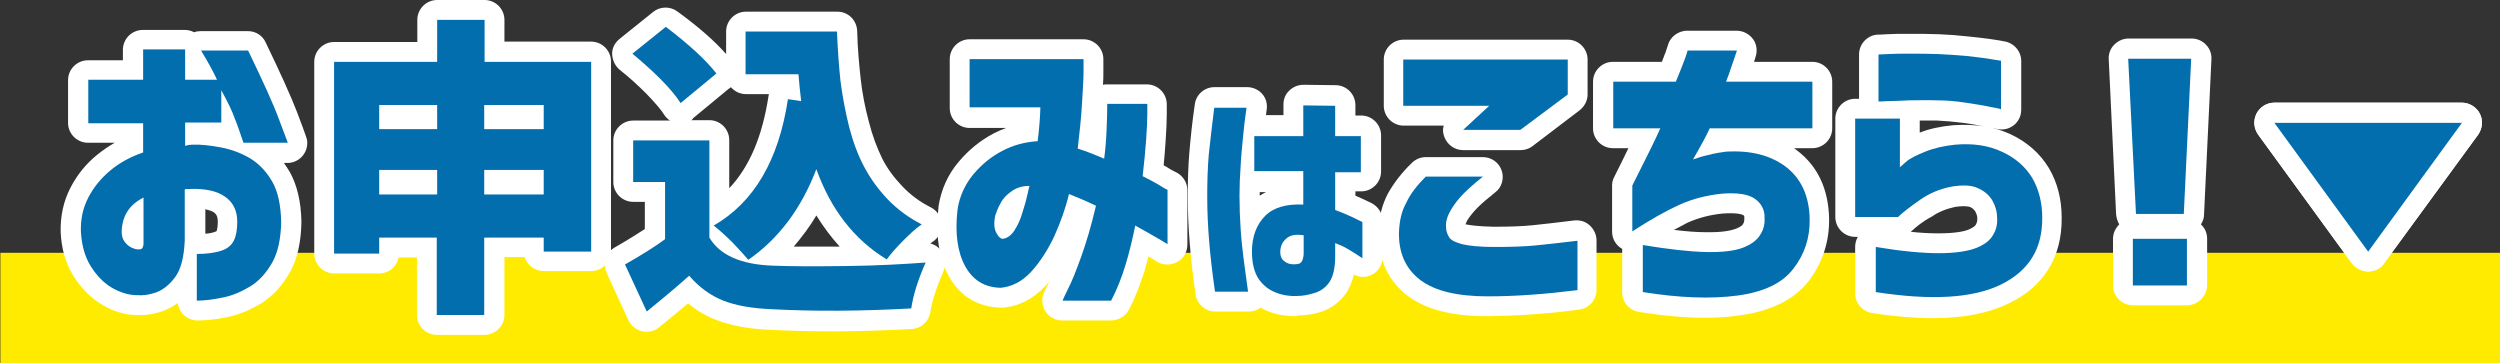 <?xml version="1.0" encoding="utf-8"?>
<!-- Generator: Adobe Illustrator 28.1.0, SVG Export Plug-In . SVG Version: 6.00 Build 0)  -->
<svg version="1.1" id="レイヤー_1" xmlns="http://www.w3.org/2000/svg" xmlns:xlink="http://www.w3.org/1999/xlink" x="0px"
	 y="0px" width="642.8px" height="93.4px" viewBox="0 0 642.8 93.4" style="enable-background:new 0 0 642.8 93.4;"
	 xml:space="preserve"><rect x="0" y="0" width="642.8" height="93.4" fill="#333333" stroke="none"/>
<style type="text/css">
	.st0{fill:#FFEB00;}
	.st1{fill:#FFFFFF;}
	.st2{fill:#036EAE;}
</style>
<g id="フォレスト">
</g>
<g id="桜">
</g>
<g id="レイヤー_2_00000128467382330631196530000000930051472743882883_">
</g>
<g id="体験">
</g>
<g id="レイヤー_5">
</g>
<g id="レイヤー_1_00000008132545289009473460000008521419107887010746_">
</g>
<g>
	<g>
		<rect x="0.1" y="65" class="st0" width="642.8" height="28.4"/>
	</g>
	<g>
		<g>
			<g>
				<g>
					<path class="st1" d="M50.8,82.4c-2.6,0-4.8-2-5.1-4.5c-1.2,0.9-2.5,1.6-3.9,2.1c-2.3,0.8-4.5,1.1-6.6,1c-3,0-6.1-0.9-9-2.7
						c-2.9-1.7-5.3-4.2-7.3-7.3c-2-3.2-3.1-7-3.3-11.3c-0.1-4.1,0.7-7.9,2.5-11.4c1.7-3.3,4-6.2,7-8.6c1.4-1.1,2.8-2.1,4.4-3h-6.9
						c-2.8,0-5.1-2.3-5.1-5.1v-11c0-2.8,2.3-5.1,5.1-5.1h9v-2.7c0-2.8,2.3-5.1,5.1-5.1h10.8c0.9,0,1.7,0.2,2.4,0.6
						c0.5-0.2,1.1-0.3,1.7-0.3h12.1c2,0,3.8,1.1,4.6,2.9c3.8,7.9,6.5,13.8,8.1,18c2.6,6.9,2.6,6.9,2.6,7.9c0,2.8-2.3,5.1-5.1,5.1
						h-0.9c0.5,0.7,1,1.5,1.5,2.3c1.9,3.4,2.9,7.7,3,12.8c0,0,0,0.1,0,0.1c-0.1,5.1-1,9.4-2.9,12.8c-1.9,3.4-4.3,6.1-7.3,8
						c-2.8,1.7-5.7,3-8.7,3.6C55.8,82.1,53.2,82.4,50.8,82.4z M55.9,70v1.5c0.2,0,0.3-0.1,0.5-0.1c1.8-0.4,3.6-1.1,5.4-2.2
						c1.5-1,2.8-2.4,3.8-4.2c1-1.9,1.6-4.5,1.6-7.9c0-3.3-0.6-6-1.6-7.9c-1-1.9-2.3-3.2-3.9-4.1c-1.8-1.1-3.8-1.8-5.8-2.2
						c-2.2-0.4-4.2-0.6-6.2-0.6c-0.2,0-0.5,0.1-0.9,0.2c-1.5,0.4-3.1,0-4.4-1c-1.2-1-1.9-2.5-1.9-4v-6c0-2.8,2.3-5.1,5.1-5.1h4.1
						v-0.7h-4.1c-2.8,0-5.1-2.3-5.1-5.1v-2.7H42v2.7c0,2.8-2.3,5.1-5.1,5.1h-9v0.7h9c2.8,0,5.1,2.3,5.1,5.1V39
						c0,2.2-1.4,4.1-3.5,4.9c-2.6,0.9-4.8,2.1-6.8,3.7c-1.9,1.6-3.3,3.3-4.4,5.4c-1,1.9-1.4,3.9-1.3,6.2c0.1,2.5,0.7,4.6,1.7,6.3
						c1.1,1.7,2.3,3,3.8,3.9c1.4,0.8,2.7,1.2,3.9,1.2c0.1,0,0.2,0,0.4,0c0.8,0,1.7-0.1,2.8-0.5c0.7-0.2,1.6-1,2.4-2.1
						c0.5-0.6,1.3-2.3,1.5-6.4V48.5c0-2.2,1.4-4.2,3.5-4.9c0.7-0.2,1.4-0.3,2.1-0.3h0.4c5.4-0.2,9.5,0.8,12.5,3
						c3.4,2.5,5.2,6.2,5.2,10.7c0,2.8-0.5,5.1-1.4,7c-0.8,1.7-2.6,4-6.2,5.3C57.8,69.6,56.9,69.9,55.9,70z M52.8,53.8v6.3
						c1.2-0.1,2-0.3,2.5-0.5c0.2-0.1,0.3-0.1,0.4-0.2c0.1-0.3,0.3-1,0.3-2.4c0-1.5-0.5-2-1-2.4C54.7,54.4,54.1,54.1,52.8,53.8z
						 M66.2,31.6h0.4c-1.3-3.3-3.3-7.8-6-13.4h-0.2c0,0,0,0.1,0.1,0.1c0.3,0.6,0.4,1.1,0.5,1.7c0.2,0.2,0.4,0.5,0.5,0.8
						c1.7,3.3,2.9,5.8,3.6,7.7C65.5,29.4,65.8,30.4,66.2,31.6z M35.8,69.3c-0.1,0-0.2,0-0.3,0c-1.3,0-2.6-0.3-3.9-1
						c-1.4-0.7-2.7-1.8-3.7-3.1c-1.3-1.7-1.9-3.8-1.8-6.2c0.1-2.8,0.9-5.3,2.3-7.5c1.4-2.1,3.5-3.9,6.1-5.2c1.6-0.8,3.5-0.7,5,0.2
						c1.5,0.9,2.5,2.6,2.5,4.4v12c0,0.1,0,0.2,0,0.4c-0.3,4.1-2.9,5.4-4.1,5.8C37.2,69.2,36.5,69.3,35.8,69.3z M36.9,62.8L36.9,62.8
						L36.9,62.8z M39.4,60.5C39.4,60.5,39.4,60.6,39.4,60.5C39.4,60.6,39.4,60.5,39.4,60.5z M38.1,59.6c0.5,0.3,1,0.6,1.4,1
						C39,60.1,38.6,59.8,38.1,59.6z"/>
				</g>
				<g>
					<path class="st1" d="M124.5,86.1h-12.2c-2.8,0-5.1-2.3-5.1-5.1V66.2h-4.7c-0.5,2.4-2.5,4.1-5,4.1H85.9c-2.8,0-5.1-2.3-5.1-5.1
						V15.9c0-2.8,2.3-5.1,5.1-5.1h21.4V5.1c0-2.8,2.3-5.1,5.1-5.1h12.2c2.8,0,5.1,2.3,5.1,5.1v5.6H152c2.8,0,5.1,2.3,5.1,5.1v48.8
						c0,2.8-2.3,5.1-5.1,5.1h-12.2c-2.3,0-4.2-1.5-4.9-3.6h-5.2V81C129.7,83.8,127.4,86.1,124.5,86.1z M117.5,75.8h1.9V61.1
						c0-2.8,2.3-5.1,5.1-5.1h15.3c2.3,0,4.2,1.5,4.9,3.6h2.1V21h-22.3c-2.8,0-5.1-2.3-5.1-5.1v-5.6h-1.9v5.6c0,2.8-2.3,5.1-5.1,5.1
						H91v39.1h1.4c0.5-2.4,2.5-4.1,5-4.1h14.9c2.8,0,5.1,2.3,5.1,5.1V75.8z M139.8,55.2h-15.3c-2.8,0-5.1-2.3-5.1-5.1v-6.3
						c0-2.8,2.3-5.1,5.1-5.1h15.3c2.8,0,5.1,2.3,5.1,5.1V50C144.9,52.9,142.6,55.2,139.8,55.2z M112.4,55.2H97.5
						c-2.8,0-5.1-2.3-5.1-5.1v-6.3c0-2.8,2.3-5.1,5.1-5.1h14.9c2.8,0,5.1,2.3,5.1,5.1V50C117.5,52.9,115.2,55.2,112.4,55.2z
						 M139.8,38.2h-15.3c-2.8,0-5.1-2.3-5.1-5.1V27c0-2.8,2.3-5.1,5.1-5.1h15.3c2.8,0,5.1,2.3,5.1,5.1v6.2
						C144.9,36,142.6,38.2,139.8,38.2z M112.4,38.2H97.5c-2.8,0-5.1-2.3-5.1-5.1V27c0-2.8,2.3-5.1,5.1-5.1h14.9
						c2.8,0,5.1,2.3,5.1,5.1v6.2C117.5,36,115.2,38.2,112.4,38.2z"/>
				</g>
				<g>
					<path class="st1" d="M166.3,85.3c-0.4,0-0.8,0-1.2-0.1c-1.5-0.4-2.8-1.4-3.5-2.8L156,70.2c-1.1-2.4-0.2-5.3,2.1-6.6
						c3-1.7,5.5-3.3,7.7-4.7v-7h-3c-2.8,0-5.1-2.3-5.1-5.1V36.1c0-2.8,2.3-5.1,5.1-5.1h9.5c-0.7-0.4-1.2-1-1.6-1.6
						c-0.6-1-1.9-2.6-4.5-5.3c-2.2-2.2-4.5-4.3-6.8-6.1c-1.2-1-1.9-2.4-2-4s0.7-3,1.9-4l8.6-6.9c1.8-1.5,4.4-1.5,6.2-0.2
						c5.5,4,9.6,7.6,12.6,11V8.1c0-2.8,2.3-5.1,5.1-5.1h23.5c2.8,0,5,2.2,5.1,5c0.1,4.5,0.5,8.6,0.9,12.3c0.4,3.6,1.1,7.3,2.1,11
						c0.9,3.6,2.1,6.7,3.4,9.4c1.3,2.6,3.1,5,5.2,7.2c2.1,2.2,4.5,4,7.3,5.4c1.6,0.8,2.7,2.4,2.8,4.2s-0.7,3.6-2.2,4.6
						c-0.2,0.2-0.5,0.3-0.7,0.5c1.2,0.3,2.2,1,2.9,2c1.1,1.5,1.2,3.4,0.5,5.1c-1.7,3.9-2.9,7.4-3.4,10.6c-0.4,2.4-2.4,4.2-4.8,4.3
						c-12.8,0.7-25,0.8-36.4,0.2c-5.5-0.2-10.2-1.1-14-2.6c-2.6-1-4.9-2.4-7.1-4.2c-2.6,2.2-5.1,4.3-7.5,6.2
						C168.6,84.9,167.5,85.3,166.3,85.3z M180.9,67.4c0.1,0.1,0.1,0.2,0.2,0.2c2,2.3,4.2,3.9,6.7,4.9c2.8,1.1,6.4,1.7,10.7,1.9
						c9.9,0.5,20.5,0.4,31.5,0c0.1-0.4,0.2-0.8,0.4-1.3c-3.8,0.2-8,0.3-12.7,0.4c-8.2,0.2-14.7,0.1-19.4-0.1
						C190.7,73.2,184.8,71.1,180.9,67.4z M167.3,70.1l0.9,1.9c1.8-1.5,3.7-3.2,5.6-4.9c1-0.9,2.4-1.4,3.7-1.3
						c1.2,0.1,2.2,0.6,3.1,1.3c-1-1-2-2.2-2.7-3.5c-0.5-0.8-0.7-1.7-0.7-2.6V41.2h-9.3v0.4h3c2.8,0,5.1,2.3,5.1,5.1v14.8
						c0,1.6-0.8,3.2-2.1,4.2C172.1,67.1,169.9,68.5,167.3,70.1z M204.1,63.4c3.4,0,7.3,0,11.8,0c-2.2-2.4-4.2-5.1-6-8
						C208.2,58.3,206.2,60.9,204.1,63.4z M210,38.3C210.1,38.3,210.1,38.3,210,38.3c2.2,0,4.1,1.4,4.8,3.4
						c2.8,7.7,6.8,13.7,12.4,18.1c0.4-0.5,0.9-0.9,1.3-1.4c-1.4-1.1-2.7-2.3-3.9-3.5c-2.8-2.9-5.2-6.2-6.9-9.6
						c-1.7-3.3-3.2-7.2-4.3-11.5c-1.1-4.1-1.9-8.3-2.3-12.3c-0.3-2.6-0.6-5.3-0.7-8.2h-13.4V14h8.4c2.7,0,4.9,2.1,5.1,4.8
						c0.1,2.2,0.4,4.3,0.7,6.5c0.2,1.6-0.3,3.2-1.5,4.3c-0.8,0.8-1.8,1.3-2.9,1.4c-2.6,11.9-7.6,21.1-15,27.4
						c0.1,0.1,0.1,0.1,0.2,0.2c0.4,0.4,0.8,0.8,1.1,1.1c5.1-4.6,9.1-10.6,12.1-18.1C206,39.6,207.9,38.3,210,38.3z M177.7,30.9h4.7
						c2.8,0,5.1,2.3,5.1,5.1v12.4c5.2-5.5,8.5-13.3,10.1-23.7c0-0.2,0.1-0.3,0.1-0.5h-5.9c-1.6,0-2.9-0.7-3.9-1.8
						c-0.1,0.2-0.3,0.3-0.5,0.4l-9.2,7.6C178.1,30.7,177.9,30.8,177.7,30.9z M170.5,14c1,0.9,1.9,1.8,2.8,2.7
						c0.9,0.9,1.6,1.7,2.4,2.5l1.1-0.9c-1.6-1.5-3.4-3.1-5.6-4.9L170.5,14z"/>
				</g>
				<g>
					<path class="st1" d="M285.6,82.4h-12.5c-2.8,0-5.1-2.3-5.1-5.1c0-1.2,0.1-1.5,1.8-4.9c-0.3,0.3-0.6,0.7-0.9,1
						c-3.2,3.5-7,5.4-11.1,5.7c-0.1,0-0.3,0-0.4,0c-5.9-0.1-10.6-2.9-13.5-8.2c-2.5-4.6-3.4-10.5-2.6-17.6c0-0.1,0-0.1,0-0.2
						c0.7-4.4,2.4-8.2,5.2-11.5c2.6-3.1,5.6-5.5,9-7.3c1-0.5,2.1-1,3.2-1.4h-9.4c-2.8,0-5.1-2.3-5.1-5.1V15.2c0-2.8,2.3-5.1,5.1-5.1
						h29.3c2.8,0,5.1,2.3,5.1,5.1c0,0,0,0.4,0,1.2l0,2.1c0,1,0,2.1-0.1,3.3c0.3-0.1,0.7-0.1,1-0.1h10.3c2.8,0,5.1,2.3,5.1,5.1v2.5
						c0,1.8-0.1,4-0.3,7c-0.1,1.9-0.3,4-0.5,6.2c0.6,0.3,1.2,0.7,1.7,1c0.6,0.3,1,0.6,1.3,0.7c1.8,0.8,3.1,2.6,3.1,4.7v14
						c0,2.1-1.2,3.9-3.1,4.7c-1.7,0.7-3.5,0.5-5-0.5c-0.3-0.2-0.9-0.6-1.9-1.2c-0.3,1.2-0.7,2.5-1,3.7c-1.1,3.5-2.4,6.9-4,10
						C289.3,81.4,287.5,82.4,285.6,82.4z M277.9,79.2L277.9,79.2L277.9,79.2z M281.1,72.2h1.2c0.8-1.8,1.4-3.6,2-5.5
						c0.9-3.1,1.7-6.3,2.4-9.6c0.3-1.6,1.4-3,2.9-3.7c1.5-0.7,3.2-0.6,4.6,0.1c0.3,0.1,0.5,0.3,0.8,0.4v-2.1
						c-0.9-0.5-2.1-1.1-3.6-1.8c-1.9-1-3.1-3.1-2.8-5.2c0.4-3.4,0.7-6.4,0.9-9.2c0.1-1.4,0.2-2.6,0.2-3.7h-0.1
						c0,0.8-0.1,1.6-0.1,2.3c-0.1,2.4-0.3,4.8-0.6,7.2c-0.2,1.6-1.1,3.1-2.6,3.9c-1.4,0.8-3.2,0.9-4.7,0.2c-2.1-1-4.2-1.8-6.2-2.4
						c-2.3-0.8-3.8-3.1-3.5-5.5c0.5-4.1,0.9-7.9,1.1-11.2c0.2-2.3,0.3-4.3,0.3-6h-18.9v2.2h13.2c1.4,0,2.7,0.6,3.7,1.6
						s1.5,2.4,1.4,3.8c-0.1,1.1-0.1,2.5-0.2,4c-0.1,1.6-0.3,3.3-0.5,5c-0.3,2.5-2.4,4.4-4.8,4.5c-2.5,0.1-4.8,0.7-6.9,1.9
						c-0.1,0.1-0.3,0.1-0.4,0.2c1.5-0.6,3.2-0.9,4.9-0.9c2.8,0,5.1,2.3,5.1,5.1c0,0.7,0,0.8-0.6,3.3c0,0.1,0,0.2-0.1,0.3
						c0.3-0.8,0.5-1.7,0.7-2.5c0.1-0.4,0.2-0.7,0.4-1.1l0.1-0.2c1.2-2.4,4-3.4,6.4-2.5c1.2,0.4,2.3,0.9,3.6,1.4
						c1.2,0.5,2.4,1.1,3.7,1.7c2.2,1,3.3,3.5,2.8,5.8c-1.2,5.3-2.6,9.9-4,13.6C282.2,69.4,281.7,70.9,281.1,72.2z M251.5,62.1
						c0.3,1.5,0.7,2.8,1.3,3.9c1.1,1.9,2.4,2.8,4.4,2.9c1-0.1,2.4-0.5,4.2-2.4c0.5-0.6,1-1.1,1.5-1.8c-1.8,1.5-3.7,1.8-4.9,1.9
						c-0.1,0-0.2,0-0.2,0c-1.7,0-4.2-0.7-6.1-4.1C251.6,62.3,251.6,62.2,251.5,62.1z M296.5,66.6C296.5,66.6,296.5,66.6,296.5,66.6
						C296.5,66.6,296.5,66.6,296.5,66.6z M296.5,66.6C296.5,66.6,296.5,66.6,296.5,66.6C296.5,66.6,296.5,66.6,296.5,66.6z
						 M296.5,66.6C296.5,66.6,296.5,66.6,296.5,66.6C296.5,66.6,296.5,66.6,296.5,66.6z M300.1,43.7L300.1,43.7L300.1,43.7z
						 M300.1,43.7C300.1,43.7,300.1,43.7,300.1,43.7C300.1,43.7,300.1,43.7,300.1,43.7z M300.1,43.7
						C300.1,43.7,300.1,43.7,300.1,43.7C300.1,43.7,300.1,43.7,300.1,43.7z"/>
				</g>
				<g>
					<path class="st1" d="M332.9,81.3c-2.3,0-4.6-0.4-6.7-1.2c-0.7-0.3-1.4-0.6-2.1-1c-0.9,0.7-2,1-3.1,1h-8.5
						c-2.6,0-4.7-1.9-5.1-4.4c-0.7-5-1.2-9.4-1.5-13.2c-0.3-3.8-0.5-7.8-0.5-12c0-3.9,0.1-7.6,0.4-11.2c0.3-3.5,0.7-7.7,1.4-12.4
						c0.3-2.6,2.5-4.5,5.1-4.5h8.3c1.5,0,2.9,0.6,3.9,1.7c1,1.1,1.4,2.6,1.2,4c-0.1,0.5-0.1,1-0.2,1.5h4.5v-2.7
						c0-1.4,0.5-2.7,1.5-3.6c1-1,2.3-1.5,3.7-1.5l8.2,0.1c2.8,0,5.1,2.3,5.1,5.1v2.7h1.5c2.8,0,5.1,2.3,5.1,5.1v9.3
						c0,2.8-2.3,5.1-5.1,5.1h-1.5v1.1c1.2,0.5,2.6,1.2,4.1,1.9c1.8,0.9,2.9,2.7,2.9,4.6v9.3c0,1.9-1,3.6-2.7,4.5
						c-1.5,0.8-3.2,0.8-4.7,0c-0.4,1.7-1,3.2-1.8,4.5c-1.6,2.4-3.8,4.1-6.4,5c-2.1,0.7-4.1,1-6.1,1
						C333.3,81.3,333.1,81.3,332.9,81.3z M333.4,65.6L333.4,65.6L333.4,65.6z M338.5,56.7c0.6,0.5,1,1.1,1.3,1.8
						c0.2-0.1,0.3-0.3,0.5-0.4c-0.6-0.4-1.1-1-1.5-1.7c-0.1,0.1-0.1,0.1-0.2,0.2C338.6,56.6,338.5,56.7,338.5,56.7z M323.9,49.4
						c0,0.3,0,0.6,0,0.9c0.5-0.3,1-0.6,1.6-0.9H323.9z M337.3,39.6c0.7,0.4,1.4,0.9,1.9,1.5c0.5-0.6,1.1-1.2,1.9-1.5
						c-0.7-0.4-1.4-0.9-1.9-1.5C338.7,38.7,338.1,39.2,337.3,39.6z"/>
				</g>
				<g>
					<path class="st1" d="M382.4,81.3c-9.1,0-15.7-1.7-20.4-5.2c-5-3.8-7.7-9.4-7.6-16.3c0,0,0-0.1,0-0.1c0.1-3.8,1-7.2,2.5-10
						c1.4-2.5,3.4-5.2,6.1-7.8c1-1,2.3-1.5,3.6-1.5h14.7c2.2,0,4.1,1.4,4.8,3.4s0.1,4.4-1.7,5.7c-1.9,1.5-3.4,2.8-4.5,3.9
						c-1,1-1.9,2.1-2.6,3.2c-0.2,0.4-0.4,0.8-0.5,1.1c0.1,0,0.1,0,0.2,0c0.9,0.2,2.9,0.5,7,0.6c4,0,7.4-0.1,10.2-0.4
						c2.9-0.3,6.4-0.7,10.4-1.2c1.5-0.2,3,0.2,4.1,1.2c1.1,1,1.8,2.4,1.8,3.9v12.7c0,2.6-1.9,4.8-4.5,5.1
						C398,80.7,390,81.2,382.4,81.3z M364.6,59.9c0,4.8,2,6.8,3.5,7.9c2.8,2.1,7.7,3.2,14.2,3.2c5.8,0,11.8-0.4,18-1.1v-2.3
						c-1.9,0.2-3.6,0.4-5.1,0.5c-3.1,0.3-6.9,0.4-11.2,0.4c-4.2-0.1-7.2-0.3-9.3-0.8c-3-0.7-5.2-2-6.4-3.8c-1.1-1.6-1.7-3.4-1.7-5.5
						c-0.1-2.4,0.6-4.8,2.1-7.2c0.1-0.2,0.3-0.4,0.4-0.7h-0.3c-1.2,1.4-2.2,2.7-2.9,4C365.2,55.9,364.7,57.7,364.6,59.9z
						 M390.9,38.6h-14.7c-2.1,0-4-1.3-4.8-3.3c-0.4-1-0.5-2-0.2-3h-10.3c-2.8,0-5.1-2.3-5.1-5.1V15.3c0-2.8,2.3-5.1,5.1-5.1h42.2
						c2.8,0,5.1,2.3,5.1,5.1v9c0,1.6-0.8,3.1-2.1,4.1L394,37.6C393.1,38.3,392,38.6,390.9,38.6z M388,28.4h1.2l8.8-6.6v-1.3h-32v1.7
						H383c2.1,0,4,1.3,4.8,3.3C388.1,26.4,388.2,27.4,388,28.4z"/>
				</g>
				<g>
					<path class="st1" d="M438.4,81.7c-5.1,0-10.8-0.5-17-1.5c-2.5-0.4-4.3-2.5-4.3-5.1V64c-1.6-0.9-2.6-2.6-2.6-4.4V47.7
						c0-0.8,0.2-1.6,0.6-2.3c1.4-2.8,2.6-5.2,3.6-7.3h-4c-2.8,0-5.1-2.3-5.1-5.1V21c0-2.8,2.3-5.1,5.1-5.1h12.6
						c0.4-0.9,0.6-1.7,0.9-2.3c0.3-0.9,0.5-1.5,0.6-1.8c0.5-2.2,2.6-3.9,5-3.9h12.7c1.7,0,3.2,0.8,4.2,2.1c1,1.3,1.2,3.1,0.7,4.6
						l-0.4,1.3h15c2.8,0,5.1,2.3,5.1,5.1V33c0,2.8-2.3,5.1-5.1,5.1h-4.7c0.3,0.2,0.6,0.5,0.9,0.7c5.2,4,7.9,9.8,8.1,17.3
						c0.1,6.1-1.7,11.4-5.2,16.1c-3.7,4.8-9.7,7.8-17.8,8.9C444.5,81.5,441.6,81.7,438.4,81.7z M427.4,70.7c7.1,0.9,13.3,1,18.5,0.3
						c5.3-0.7,9-2.4,11-5c2.1-2.8,3.2-6,3.1-9.7c-0.1-4.3-1.4-7.3-4.1-9.4c-2.9-2.2-6.8-3.2-11.9-2.9c-1.1,0.1-2.2,0.3-3.4,0.6
						c-0.6,0.1-1.2,0.3-1.7,0.5c1.1-0.2,2.1-0.3,3.2-0.4c5.4-0.4,9.3,0.3,12,2.2c3,2.1,4.7,5.4,4.6,9.2c0.1,2.6-0.6,5.1-2.1,7.2
						c-1.5,2.2-3.8,3.9-6.9,5.1c-2.7,1-6.5,1.5-11.4,1.5c-3.1,0-6.8-0.3-11-0.9V70.7z M430.4,59.1c3.1,0.4,5.8,0.6,8.1,0.6
						c4.6,0.1,6.7-0.5,7.6-0.8c1.6-0.6,2-1.1,2-1.2c0.3-0.4,0.4-0.8,0.4-1.4c0-0.1,0-0.2,0-0.3c0-0.5,0-0.5-0.3-0.7
						c0,0-1.1-0.7-5.2-0.4c-3.2,0.3-6.3,1.1-9.2,2.4C432.7,57.9,431.6,58.5,430.4,59.1z M424.8,48.9v1.5c1.7-0.9,3.2-1.7,4.7-2.4
						c1.7-0.8,3.5-1.4,5.4-2c-1.4-0.1-2.7-0.7-3.7-1.9c-1.4-1.7-1.6-4-0.5-5.8c2.6-4.5,3.6-6.6,4-7.5c0.8-1.9,2.7-3.1,4.7-3.1h21.3
						v-1.7h-17.1c-1.7,0-3.3-0.8-4.3-2.3c-1-1.4-1.1-3.2-0.5-4.8c0.1-0.3,0.3-0.7,0.4-1h-1.8c-0.5,1.3-1.1,2.9-1.9,4.9
						c-0.8,1.9-2.7,3.2-4.7,3.2h-10.9v1.7h6.9c1.7,0,3.3,0.9,4.3,2.3c1,1.4,1.1,3.3,0.5,4.8C430.6,37.3,428.4,41.9,424.8,48.9z
						 M428.7,13C428.7,13,428.7,13,428.7,13C428.7,13,428.7,13,428.7,13z M428.7,13C428.7,13,428.7,13,428.7,13
						C428.7,13,428.7,13,428.7,13z"/>
				</g>
				<g>
					<path class="st1" d="M497.1,81.8c-4.7,0-9.9-0.4-15.7-1.3c-2.5-0.4-4.4-2.5-4.4-5.1V63.5c0-0.9,0.2-1.8,0.7-2.6H477
						c-2.8,0-5.1-2.3-5.1-5.1V30.5c0-2.8,2.3-5.1,5.1-5.1h1V14c0-2.8,2.3-5.1,5-5.1c0.2,0,0.9,0,2.2-0.1c1.5-0.1,3.5-0.1,5.8-0.1
						c2.4,0,4.9,0,7.5,0.1c2.6,0.1,5.2,0.3,7.8,0.6c2.6,0.3,4.7,0.5,6.5,0.8c1.3,0.2,2,0.3,2.3,0.4c2.6,0.3,4.6,2.5,4.6,5.1v12.5
						c0,2.1-1.2,3.9-3.1,4.7c-1.2,0.5-2.5,0.5-3.7,0.1c-0.1,0-0.2-0.1-0.5-0.1c1.5,0.4,2.9,0.9,4.3,1.5c4.4,2,7.8,5,10.1,8.8
						c2.2,3.7,3.3,8,3.3,12.8c0.1,10.1-4.6,17.7-13.6,22C511.4,80.5,505,81.8,497.1,81.8z M487.3,70.9c10.9,1.3,19.3,0.6,24.8-2.1
						c5.4-2.6,7.9-6.5,7.8-12.6c0-3-0.7-5.5-1.9-7.7c-1.2-2-3-3.5-5.4-4.7c-2.6-1.2-5.8-1.6-9.5-1.4c-2.3,0.2-4.4,0.7-6.1,1.4
						c-1.1,0.5-1.9,0.8-2.4,1.1c1.9-0.9,3.9-1.5,6.1-2c0.1,0,0.2,0,0.3,0c4.1-0.6,7.3-0.4,9.9,0.9c2.6,1.2,4.5,3,5.9,5.3
						c1.3,2.2,1.9,4.4,2,6.8c0.1,2.6-0.5,5.1-1.9,7.4c-1.4,2.3-3.8,4.1-6.9,5.4c-2.7,1.1-6.4,1.6-11.3,1.6c-3.1,0-6.8-0.2-11.1-0.8
						V70.9z M491.3,59.6c2.7,0.3,5.1,0.4,7.1,0.4c4.7,0,6.8-0.6,7.6-0.9c1.5-0.6,1.9-1.1,2-1.3c0.3-0.5,0.4-0.9,0.4-1.4
						c0-0.1,0-0.2,0-0.3c0-0.6-0.2-1.1-0.5-1.7c-0.2-0.3-0.5-0.8-1.4-1.2c-0.1,0-1-0.4-3.8,0c-2.3,0.5-4.3,1.3-6,2.5
						C494.4,56.9,492.7,58.3,491.3,59.6C491.3,59.6,491.3,59.6,491.3,59.6z M482.1,50.7h3.8c1-0.8,2.1-1.6,3.2-2.5
						c-0.9,0.1-1.8,0-2.6-0.4c-1.9-0.8-3.1-2.7-3.1-4.7v-7.4h-1.2V50.7z M493.6,31v3.1c2.5-1,5.4-1.6,8.6-1.9c3-0.2,5.9-0.1,8.5,0.4
						c-1.6-0.3-3.6-0.7-5.9-1c-2.3-0.3-4.6-0.5-6.7-0.6C496.5,31,495,31,493.6,31z M511,31.9C511,31.9,511,31.9,511,31.9
						C511,31.9,511,31.9,511,31.9z M511,31.9C511,31.9,511,31.9,511,31.9C511,31.9,511,31.9,511,31.9z M511,31.9
						C511,31.9,511,31.9,511,31.9C511,31.9,511,31.9,511,31.9z M511,31.9C511,31.9,511,31.9,511,31.9C511,31.9,511,31.9,511,31.9z
						 M511,31.9C511,31.9,511,31.9,511,31.9C511,31.9,511,31.9,511,31.9z M511,31.9C511,31.9,511,31.9,511,31.9
						C511,31.9,511,31.9,511,31.9z M511,31.9C511,31.9,511,31.9,511,31.9C511,31.9,511,31.9,511,31.9z M495.2,20.7c1,0,2,0,3,0
						c2.6,0.1,5.3,0.3,8,0.7c1.1,0.2,2.2,0.3,3.2,0.5v-1.8c-1.2-0.2-2.6-0.3-4.2-0.5c-2.3-0.2-4.7-0.4-7.1-0.5
						c-2.4-0.1-4.7-0.1-6.9-0.1c-1.1,0-2.1,0-3,0v1.9c0.8,0,1.7-0.1,2.6-0.1C492.3,20.7,493.7,20.7,495.2,20.7z"/>
				</g>
				<g>
					<path class="st1" d="M562.3,78.5h-13.9c-2.8,0-5.1-2.3-5.1-5.1v-12c0-1.4,0.6-2.7,1.6-3.7c-0.4-0.7-0.7-1.6-0.8-2.5l-1.9-39.9
						c-0.1-1.4,0.4-2.8,1.4-3.8c1-1,2.3-1.6,3.7-1.6h16.2c1.4,0,2.8,0.6,3.7,1.6c1,1,1.5,2.4,1.4,3.8l-1.9,39.9
						c0,0.9-0.3,1.7-0.8,2.5c1,0.9,1.6,2.2,1.6,3.7v12C567.4,76.2,565.1,78.5,562.3,78.5z M553.5,68.3h3.6v-1.7h-3.6V68.3z
						 M554.1,49.9h2.5l1.4-29.6h-5.4L554.1,49.9z"/>
				</g>
			</g>
			<g>
				<g>
					<path class="st1" d="M608.9,69.8c-1.6,0-3.2-0.8-4.2-2.1l-24.1-33.1c-1.1-1.6-1.3-3.6-0.4-5.4c0.9-1.7,2.6-2.8,4.6-2.8H633
						c1.9,0,3.7,1.1,4.6,2.8c0.9,1.7,0.7,3.8-0.4,5.4L613,67.7C612.1,69.1,610.5,69.8,608.9,69.8z M594.9,36.7l14,19.2l14-19.2
						H594.9z"/>
				</g>
				<g>
					<path class="st1" d="M608.9,69.8c-1.6,0-3.2-0.8-4.2-2.1l-24.1-33.1c-1.1-1.6-1.3-3.6-0.4-5.4c0.9-1.7,2.6-2.8,4.6-2.8H633
						c1.9,0,3.7,1.1,4.6,2.8c0.9,1.7,0.7,3.8-0.4,5.4L613,67.7C612.1,69.1,610.5,69.8,608.9,69.8z M594.9,36.7l14,19.2l14-19.2
						H594.9z"/>
				</g>
			</g>
		</g>
		<g>
			<g>
				<g>
					<path class="st2" d="M22.7,31.5v-11h14.1v-7.8h10.8v7.8h8.2c-0.9-2-2.3-4.5-4.1-7.5h12.1c3.7,7.7,6.4,13.5,7.9,17.6
						c1.5,4,2.3,6.1,2.3,6.1H62.6c-0.9-2.6-1.6-4.7-2.3-6.4c-0.6-1.7-1.7-4-3.4-7.1v8.3h-9.3v6c0.7-0.2,1.2-0.3,1.7-0.3
						c2.3-0.1,4.8,0.2,7.5,0.7c2.6,0.5,5.1,1.4,7.5,2.8c2.3,1.4,4.2,3.4,5.7,6c1.5,2.6,2.2,6.1,2.3,10.4c-0.1,4.3-0.8,7.7-2.3,10.4
						c-1.5,2.6-3.3,4.7-5.6,6.1c-2.3,1.4-4.6,2.4-7.1,2.9c-2.4,0.5-4.7,0.8-6.7,0.8V65.3c2.5,0,4.6-0.3,6.2-0.8
						c1.6-0.5,2.7-1.4,3.3-2.6c0.6-1.2,0.9-2.8,0.9-4.8c0-2.9-1-5-3.1-6.5c-2.1-1.5-5.2-2.2-9.4-2c-0.2,0-0.3,0-0.5,0
						c-0.2,0-0.3,0-0.5,0.1v13.2c-0.2,4.3-1,7.4-2.5,9.4c-1.5,2-3.2,3.3-4.9,3.9c-1.7,0.6-3.3,0.8-4.8,0.7c-2.2,0-4.4-0.7-6.5-1.9
						c-2.2-1.3-4-3.2-5.5-5.6c-1.5-2.4-2.3-5.4-2.5-8.8c-0.1-3.2,0.5-6.1,1.9-8.8c1.4-2.7,3.3-5,5.7-7c2.4-2,5.2-3.5,8.4-4.6v-7.5
						H22.7z M36.9,62.8v-12c-1.8,0.9-3.2,2.1-4.1,3.5c-0.9,1.4-1.4,3-1.5,4.9c-0.1,1.2,0.2,2.2,0.7,2.9c0.5,0.7,1.2,1.3,1.9,1.6
						c0.7,0.3,1.3,0.5,1.9,0.4c0.1,0.1,0.2,0,0.5-0.1C36.6,64,36.8,63.5,36.9,62.8z"/>
				</g>
				<g>
					<path class="st2" d="M124.5,15.9H152v48.8h-12.2v-3.6h-15.3V81h-12.2V61.1H97.5v4.1H85.9V15.9h26.5V5.1h12.2V15.9z M112.4,27
						H97.5v6.2h14.9V27z M97.5,50h14.9v-6.3H97.5V50z M139.8,27h-15.3v6.2h15.3V27z M124.5,50h15.3v-6.3h-15.3V50z"/>
				</g>
				<g>
					<path class="st2" d="M182.4,36.1v25c2.7,4.5,8.1,6.9,16.2,7.2c4.6,0.2,11,0.2,19.1,0.1s14.9-0.5,20.3-0.9
						c-1.9,4.3-3.2,8.3-3.7,11.8c-12.7,0.7-24.7,0.8-35.9,0.2c-4.9-0.2-9.1-0.9-12.4-2.2c-3.3-1.3-6.2-3.4-8.8-6.4
						c-3.8,3.4-7.5,6.4-10.9,9.2L160.7,68c4.2-2.4,7.6-4.5,10.3-6.5V46.8h-8.2V36.1H182.4z M184.2,18.9l-9.2,7.6
						c-1.1-1.7-2.8-3.8-5.2-6.2c-2.4-2.4-4.8-4.5-7.2-6.5l8.6-6.9C177.1,11.4,181.5,15.4,184.2,18.9z M202.6,25.5l3.4,0.5
						c-0.3-2.3-0.5-4.6-0.7-6.9h-13.6v-11h23.5c0.2,4.7,0.5,8.9,0.9,12.7c0.5,3.8,1.2,7.7,2.2,11.7c1,3.9,2.3,7.4,3.9,10.4
						c1.6,3,3.6,5.8,6.1,8.4c2.5,2.6,5.4,4.7,8.7,6.4c-1.4,0.9-2.9,2.3-4.7,4.1c-1.8,1.8-3.2,3.4-4.3,4.9
						c-8.4-5.1-14.4-12.9-18.1-23.2c-3.9,10.2-9.8,18-17.5,23.3c-0.9-1.1-2.3-2.6-4.1-4.5c-1.9-1.9-3.5-3.3-4.8-4.3
						C193.9,52,200.2,41.2,202.6,25.5z"/>
				</g>
				<g>
					<path class="st2" d="M249.3,27.7V15.2h29.3c0,0.1,0,1.1,0,3.2c0,2.1-0.2,4.8-0.4,8.3c-0.2,3.5-0.6,7.3-1.1,11.5
						c2.2,0.7,4.5,1.6,6.8,2.6c0.3-2.2,0.5-4.5,0.6-6.9c0.1-2.3,0.2-4.7,0.2-7.2h10.3c0,0.1,0,0.9,0,2.5c0,1.6-0.1,3.9-0.3,6.7
						c-0.2,2.8-0.5,5.9-0.9,9.4c2,1,3.5,1.8,4.6,2.5c1.1,0.7,1.7,1,1.8,1v14c-0.1-0.1-0.8-0.5-2.3-1.4c-1.5-0.9-3.5-2-6-3.4
						c-0.7,3.4-1.5,6.8-2.5,10.1c-1,3.3-2.2,6.3-3.7,9.2h-12.5c0-0.1,0.5-1.1,1.4-3c1-1.9,2.1-4.7,3.4-8.3c1.3-3.6,2.6-8,3.8-13.1
						c-1.2-0.6-2.4-1.1-3.5-1.6c-1.1-0.5-2.3-0.9-3.4-1.4l-0.1,0.2c-0.8,3.4-2.1,7-3.7,10.6c-1.7,3.6-3.7,6.7-6,9.2
						c-2.3,2.5-4.9,3.8-7.8,4.1c-4.1-0.1-7.1-1.9-9.1-5.5c-2-3.6-2.7-8.5-2-14.6c0.5-3.4,1.9-6.4,4-9c2.2-2.6,4.6-4.6,7.5-6.1
						c2.8-1.5,5.9-2.3,9.1-2.5c0.2-1.7,0.4-3.2,0.5-4.8c0.1-1.5,0.2-2.8,0.2-3.9H249.3z M257.8,61.4c1.1-0.1,2.1-0.8,3-2.1
						c0.9-1.4,1.6-2.9,2.1-4.7c0.6-1.8,1-3.3,1.3-4.7c0.3-1.4,0.5-2.1,0.5-2.1c-1.7,0-3.2,0.4-4.5,1.3c-1.3,0.9-2.3,1.9-2.9,3.1
						c-0.7,1.2-1.1,2.3-1.4,3.2c-0.4,2-0.3,3.5,0.3,4.5C256.7,60.9,257.3,61.4,257.8,61.4z"/>
				</g>
				<g>
					<path class="st2" d="M312.2,27.7h8.3c-0.4,2.8-0.7,5.3-0.9,7.6c-0.2,2.3-0.5,4.7-0.6,7.3c-0.2,2.6-0.3,5.2-0.3,7.7
						c0,2.9,0.1,5.8,0.3,8.7c0.2,2.9,0.5,5.5,0.8,7.9s0.7,5.1,1.1,8.1h-8.5c-0.7-4.9-1.2-9.2-1.5-12.9c-0.3-3.7-0.5-7.5-0.5-11.6
						c0-3.7,0.1-7.3,0.4-10.8C311.2,36.3,311.6,32.3,312.2,27.7z M322.5,35h12.6v-7.9l8.2,0.1V35h6.6v9.3h-6.6v9.7
						c1.7,0.6,4.1,1.6,7,3.1v9.3c-1.5-1-2.7-1.8-3.8-2.4c-1-0.6-2.1-1.1-3.2-1.5V66c0,2.8-0.5,5-1.4,6.4s-2.2,2.4-3.8,2.9
						c-1.6,0.5-3.1,0.8-4.6,0.8c-1.9,0.1-3.8-0.2-5.5-0.9c-1.8-0.7-3.2-1.8-4.4-3.5c-1.1-1.7-1.7-4-1.7-7c0-3.9,1.2-7,3.4-9.2
						c2.2-2.2,5.5-3.1,9.8-2.9v-8.6h-12.6V35z M333.5,67.9c0.6,0,1-0.3,1.3-0.8c0.2-0.5,0.4-1.1,0.4-2v-4.6
						c-1.9-0.3-3.3-0.1-4.3,0.7c-1,0.8-1.6,1.8-1.7,3.2c-0.1,1.3,0.3,2.3,1.1,2.8C331,67.8,332.1,68.1,333.5,67.9z"/>
				</g>
				<g>
					<path class="st2" d="M366.6,45.4h14.7c-2,1.6-3.7,3.1-4.9,4.3c-1.3,1.3-2.4,2.7-3.3,4.2c-0.9,1.5-1.4,3-1.3,4.4
						c0,1,0.3,1.9,0.8,2.7c0.5,0.8,1.6,1.3,3.4,1.8c1.7,0.4,4.5,0.7,8.1,0.7c4.2,0,7.8-0.1,10.8-0.4c3-0.3,6.5-0.7,10.7-1.2v12.7
						c-8,1-15.7,1.6-23.1,1.6c-7.8,0-13.6-1.4-17.3-4.2c-3.7-2.8-5.6-6.9-5.5-12.2c0.1-3,0.7-5.6,1.9-7.7
						C362.6,49.9,364.3,47.7,366.6,45.4z M360.9,15.3h42.2v9l-12.2,9.1h-14.7l6.7-6.2h-22.1V15.3z"/>
				</g>
				<g>
					<path class="st2" d="M414.8,33V21h16.1c1-2.5,1.8-4.4,2.3-5.8c0.5-1.4,0.7-2.1,0.7-2.2h12.7c-0.5,1.4-0.9,2.8-1.4,4.1
						c-0.4,1.3-0.9,2.6-1.4,3.9h22.2V33h-26.4c-0.7,1.6-2.1,4.2-4.3,8c1.4-0.5,2.7-0.9,4.2-1.2c1.4-0.4,2.8-0.6,4.2-0.8
						c6.4-0.4,11.5,0.9,15.5,3.9c3.9,3,6,7.5,6.1,13.4c0.1,4.8-1.3,9.1-4.2,12.8c-2.8,3.7-7.6,6-14.4,6.9
						c-6.8,0.9-14.9,0.6-24.3-0.9V63c6.6,1.1,12,1.7,16.2,1.8c4.2,0.1,7.4-0.3,9.5-1.1c2.1-0.8,3.6-1.9,4.4-3.2
						c0.9-1.3,1.3-2.8,1.2-4.4c0.1-2.1-0.8-3.8-2.5-5c-1.7-1.2-4.5-1.6-8.5-1.3c-3.8,0.4-7.5,1.3-11,2.9c-3.5,1.6-7.4,3.8-12,6.8
						V47.7c3.8-7.5,6.2-12.4,7.2-14.7H414.8z"/>
				</g>
				<g>
					<path class="st2" d="M477,55.8V30.5h11.5v12.5c0.1-0.1,0.6-0.5,1.6-1.4c1-0.9,2.7-1.7,4.9-2.6c2.2-0.9,4.8-1.5,7.7-1.8
						c4.6-0.4,8.6,0.2,12,1.8c3.5,1.6,6,3.8,7.8,6.7c1.7,2.9,2.6,6.4,2.6,10.2c0.1,8.1-3.5,13.8-10.7,17.3
						c-7.2,3.5-17.9,4.1-32.1,1.9V63.5c6.6,1.1,12,1.6,16.2,1.6c4.2,0,7.4-0.5,9.5-1.3c2.1-0.8,3.6-1.9,4.4-3.3
						c0.9-1.4,1.2-2.9,1.1-4.5c0-1.5-0.4-3-1.2-4.4c-0.8-1.4-2.1-2.5-3.7-3.2c-1.6-0.8-3.9-0.9-6.9-0.4c-3,0.6-5.6,1.7-7.9,3.3
						c-2.3,1.6-4.3,3.1-5.8,4.5H477z M483.1,14c0.1,0,0.8,0,2.3-0.1c1.5-0.1,3.4-0.1,5.7-0.1c2.3,0,4.7,0,7.2,0.1
						c2.5,0.1,5,0.3,7.4,0.5c2.5,0.3,4.5,0.5,6.2,0.8c1.7,0.3,2.5,0.4,2.6,0.4v12.5c-0.1-0.1-0.9-0.3-2.7-0.6
						c-1.7-0.4-3.9-0.7-6.4-1.1c-2.5-0.4-5-0.6-7.4-0.6c-2.5-0.1-4.9,0-7.1,0c-2.3,0.1-4.1,0.2-5.6,0.2c-1.5,0.1-2.2,0.1-2.3,0.1V14
						z"/>
				</g>
				<g>
					<path class="st2" d="M547.2,15.1h16.2L561.5,55h-12.3L547.2,15.1z M548.4,73.4v-12h13.9v12H548.4z"/>
				</g>
			</g>
			<g>
				<g>
					<polygon class="st2" points="584.8,31.6 608.9,64.7 633,31.6 					"/>
				</g>
			</g>
		</g>
	</g>
</g>
</svg>
